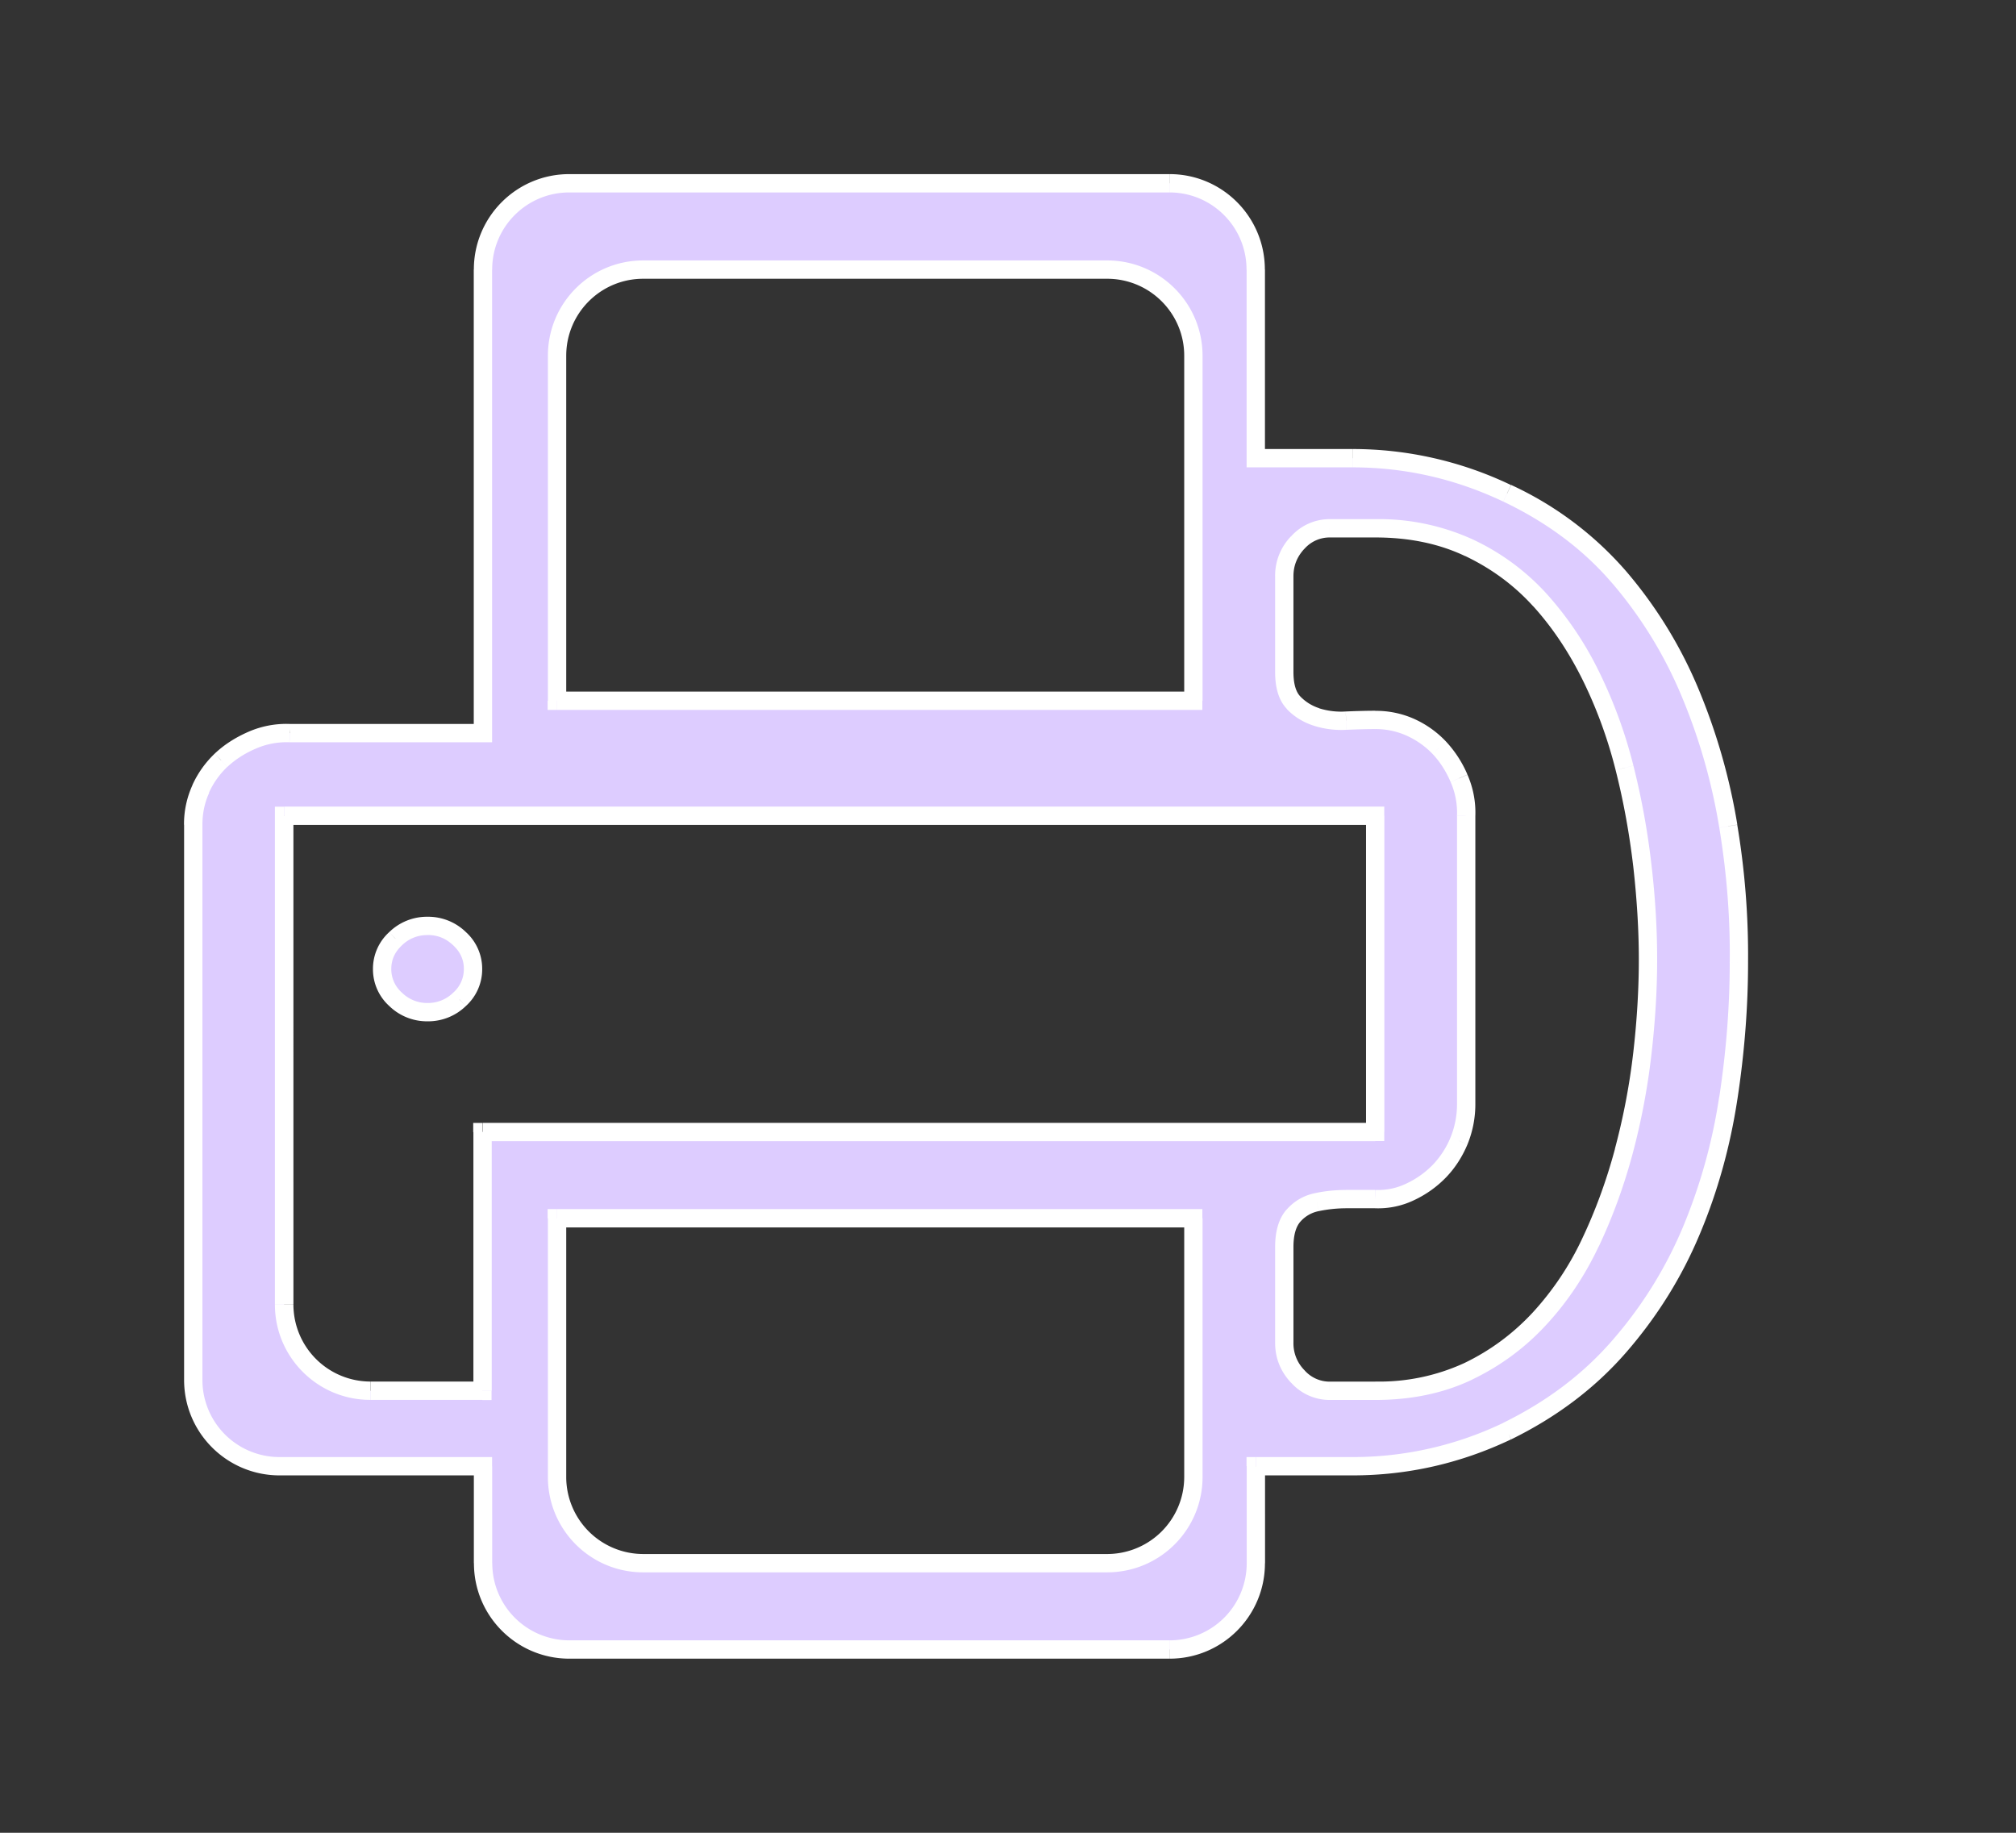 <svg width="22" height="20" viewBox="0 0 22 20" fill="none" xmlns="http://www.w3.org/2000/svg">
    <rect x="0" y="0" width="22" height="20" fill="#333333" stroke="none"/>
    <path fill-rule="evenodd" clip-rule="evenodd" d="M16.446 5.383A3.894 3.894 0 0 0 14.758 5h-1.054V2.941A.941.941 0 0 0 12.763 2H6.212a.941.941 0 0 0-.941.941V8H3.163a.935.935 0 0 0-.412.078c-.132.057-.245.13-.338.219a1.001 1.001 0 0 0-.222.312.926.926 0 0 0-.083.391v6.059c0 .52.422.941.942.941h2.22v1.059c0 .52.422.941.942.941h6.55c.52 0 .942-.421.942-.941V16h1.054c.588 0 1.15-.128 1.688-.383.489-.24.898-.55 1.227-.93.33-.38.59-.799.783-1.257.192-.459.326-.94.403-1.446.077-.505.116-1 .116-1.484a8.535 8.535 0 0 0-.116-1.484 6.54 6.54 0 0 0-.411-1.446 4.735 4.735 0 0 0-.775-1.265 3.627 3.627 0 0 0-1.227-.922zm-11.432 4.86a.49.49 0 0 0-.349-.14.49.49 0 0 0-.349.14.441.441 0 0 0-.147.331c0 .128.05.238.147.331a.49.49 0 0 0 .35.14.49.49 0 0 0 .348-.14.441.441 0 0 0 .147-.33.441.441 0 0 0-.147-.332zm1.063-2.596h6.945V3.882a.941.941 0 0 0-.941-.94H7.018a.941.941 0 0 0-.941.94v3.765zm0 5.647h6.945v2.824c0 .52-.421.94-.941.94H7.018a.941.941 0 0 1-.941-.94v-2.824zm8.93-.941V8.902H3.1v5.333c0 .52.42.942.94.942h1.224v-2.824h9.742zm1.015 2.611a2.316 2.316 0 0 1-1.015.213h-.497a.465.465 0 0 1-.348-.156.516.516 0 0 1-.148-.367v-1.046c0-.153.034-.267.101-.343a.458.458 0 0 1 .256-.147c.103-.022.212-.033.325-.033h.31a.804.804 0 0 0 .388-.082A1.054 1.054 0 0 0 16 12.04V8.902a.929.929 0 0 0-.078-.409 1.144 1.144 0 0 0-.217-.335.993.993 0 0 0-.31-.22.92.92 0 0 0-.387-.082c-.093 0-.2.003-.318.008a.894.894 0 0 1-.326-.04.594.594 0 0 1-.248-.156c-.067-.07-.1-.182-.1-.335V6.288c0-.142.048-.265.147-.368a.465.465 0 0 1 .348-.155h.497c.382 0 .723.07 1.023.212.3.142.558.332.775.572.217.24.403.517.558.833.155.316.276.649.364.997.088.349.153.703.194 1.062.041.36.062.703.062 1.03 0 .326-.02.67-.062 1.029-.041.36-.108.713-.201 1.062-.094.349-.215.68-.365.997-.15.316-.336.594-.558.833-.222.24-.48.43-.775.572z" fill="#DCF"/>
    <path d="m16.446 5.383.043-.09-.043.09zM13.704 5h-.1v.1h.1V5zM5.27 8v.1h.1V8h-.1zM3.163 8l-.004.1h.004V8zm-.412.078.04.092-.04-.092zm-.338.219-.069-.073.07.073zm-.222.312L2.1 8.568l.09.041zM5.27 16h.1v-.1h-.1v.1zm8.433 0v-.1h-.1v.1h.1zm2.742-.383.043.09h.001l-.044-.09zm1.227-.93.076.066-.076-.066zm.783-1.257-.092-.039.092.039zm.519-2.93-.1-.001v.001h.1zm-.116-1.484.099-.017-.099.017zm-.411-1.446-.093.039.093-.039zm-.775-1.265.077-.065-.077.065zm-12.66 3.938.07-.072-.07.072zm-.697 0-.069-.072.07.072zm0 .662-.069.073.07-.073zm.698 0 .069.073-.07-.073zm8.008-3.258v.1h.1v-.1h-.1zm-6.945 0h-.1v.1h.1v-.1zm6.945 5.647h.1v-.1h-.1v.1zm-6.945 0v-.1h-.1v.1h.1zm8.93-4.392h.1v-.1h-.1v.1zm0 3.45v.1h.1v-.1h-.1zM3.1 8.903v-.1H3v.1h.1zm2.164 6.275v.1h.1v-.1h-.1zm0-2.824v-.1h-.1v.1h.1zm9.106.765.02.098-.02-.098zm.636-.033.004-.1h-.004v.1zm.387-.082.044.09-.044-.09zm.318-.229-.073-.068.073.069zm.21-.326.092.038-.093-.038zm.077-3.546-.1-.004v.004h.1zm-.295-.743-.072.068.072-.069zm-.31-.221.042-.091-.042.09zm-.705-.074-.005-.1.005.1zm-.326-.04.032-.095-.032.095zm-.201-1.904.072.069-.072-.07zm1.868.057-.043.09.043-.09zm.775.572-.074.067.074-.067zm.915 6.013-.097-.026.096.026zm-.365.997.09.043-.09-.043zm-.558.833-.073-.068.073.068zM14.758 5.1c.573 0 1.12.124 1.646.373l.085-.18a3.993 3.993 0 0 0-1.73-.393v.2zm-1.054 0h1.054v-.2h-1.054v.2zm-.1-2.159V5h.2V2.941h-.2zm-.841-.841c.464 0 .84.377.84.841h.2c0-.575-.465-1.041-1.04-1.041v.2zm-6.551 0h6.55v-.2h-6.55v.2zm-.841.841c0-.464.376-.841.841-.841v-.2c-.575 0-1.041.466-1.041 1.041h.2zM5.37 8V2.941h-.2V8h.2zm-2.208.1H5.27v-.2H3.163v.2zm-.372.07a.835.835 0 0 1 .368-.07l.007-.2a1.035 1.035 0 0 0-.455.086l.08.184zm-.31.2c.085-.08.187-.147.31-.2l-.08-.184c-.141.062-.264.14-.367.238l.138.145zm-.2.281a.901.901 0 0 1 .2-.282l-.137-.145a1.101 1.101 0 0 0-.244.344l.182.083zM2.209 9c0-.127.025-.243.074-.349L2.1 8.568A1.026 1.026 0 0 0 2.008 9h.2zm0 6.059V9h-.2v6.059h.2zm.842.841a.841.841 0 0 1-.842-.841h-.2c0 .575.467 1.041 1.042 1.041v-.2zm2.22 0H3.05v.2h2.22v-.2zm.1 1.159V16h-.2v1.059h.2zm.842.841a.841.841 0 0 1-.841-.841h-.2c0 .575.466 1.041 1.041 1.041v-.2zm6.55 0h-6.55v.2h6.55v-.2zm.842-.841a.841.841 0 0 1-.841.841v.2c.575 0 1.04-.466 1.04-1.041h-.2zm0-1.059v1.059h.2V16h-.2zm1.154-.1h-1.054v.2h1.054v-.2zm1.646-.373a3.793 3.793 0 0 1-1.646.373v.2c.603 0 1.18-.131 1.731-.393l-.085-.18zm1.194-.905c-.32.37-.718.671-1.196.905l.088.18c.5-.245.92-.563 1.259-.954l-.151-.131zm.766-1.231a4.565 4.565 0 0 1-.766 1.231l.151.131c.336-.388.603-.816.799-1.285l-.184-.077zm.396-1.422a5.993 5.993 0 0 1-.396 1.422l.184.077c.196-.466.332-.956.41-1.469l-.197-.03zm.115-1.469c0 .48-.038.969-.114 1.47l.197.03c.078-.51.117-1.01.117-1.5h-.2zm-.114-1.468c.081.494.12.983.114 1.467l.2.002A8.623 8.623 0 0 0 18.958 9l-.197.033zm-.406-1.423c.19.456.325.93.406 1.423l.197-.033a6.636 6.636 0 0 0-.418-1.467l-.185.077zm-.758-1.24c.317.373.57.786.758 1.24l.185-.077a4.838 4.838 0 0 0-.79-1.292l-.153.13zm-1.194-.896c.483.23.88.528 1.194.897l.153-.13a3.728 3.728 0 0 0-1.26-.948l-.086.181zm-11.738 4.73c.109 0 .2.037.28.113l.138-.145a.59.59 0 0 0-.418-.167v.2zm-.28.113a.39.39 0 0 1 .28-.112v-.2a.59.59 0 0 0-.418.167l.138.145zm-.116.258c0-.098.036-.183.116-.258l-.138-.145a.54.54 0 0 0-.178.403h.2zm.116.258a.341.341 0 0 1-.116-.258h-.2a.54.54 0 0 0 .178.404l.138-.146zm.28.113a.39.39 0 0 1-.28-.113l-.138.146a.59.59 0 0 0 .418.167v-.2zm.28-.113a.39.39 0 0 1-.28.113v.2a.59.59 0 0 0 .418-.167l-.138-.146zm.116-.258a.341.341 0 0 1-.116.258l.138.146a.54.54 0 0 0 .178-.404h-.2zm-.116-.258c.08.075.116.16.116.258h.2a.54.54 0 0 0-.178-.403l-.138.145zm8.077-2.769H6.077v.2h6.945v-.2zm-.1-3.665v3.765h.2V3.882h-.2zm-.841-.84c.465 0 .841.376.841.84h.2c0-.575-.466-1.04-1.041-1.04v.2zm-5.063 0h5.063v-.2H7.018v.2zm-.84.84c0-.464.376-.84.84-.84v-.2c-.575 0-1.04.465-1.04 1.04h.2zm0 3.765V3.882h-.2v3.765h.2zm6.844 5.547H6.077v.2h6.945v-.2zm.1 2.924v-2.824h-.2v2.824h.2zm-1.041 1.04c.575 0 1.041-.465 1.041-1.04h-.2a.841.841 0 0 1-.841.84v.2zm-5.063 0h5.063v-.2H7.018v.2zm-1.04-1.04c0 .575.465 1.04 1.04 1.04v-.2a.841.841 0 0 1-.84-.84h-.2zm0-2.824v2.824h.2v-2.824h-.2zm8.928-4.392v3.45h.2v-3.45h-.2zm-11.805.1h11.905v-.2H3.102v.2zm.1 5.233V8.902H3v5.333h.2zm.84.841a.841.841 0 0 1-.84-.84H3c0 .574.466 1.04 1.04 1.04v-.2zm1.224 0H4.042v.2h1.223v-.2zm-.1-2.723v2.824h.2v-2.824h-.2zm9.841-.1h-9.74v.2h9.74v-.2zm0 3.024c.395 0 .75-.074 1.06-.223l-.087-.18a2.217 2.217 0 0 1-.972.202v.2zm-.496 0h.497v-.2h-.497v.2zm-.42-.187a.565.565 0 0 0 .42.187v-.2a.365.365 0 0 1-.276-.125l-.145.138zm-.176-.436c0 .167.06.314.175.436l.145-.138a.416.416 0 0 1-.12-.298h-.2zm0-1.046v1.046h.2v-1.046h-.2zm.126-.41c-.09.102-.126.245-.126.41h.2c0-.14.031-.226.076-.277l-.15-.132zm.31-.178a.556.556 0 0 0-.31.179l.15.132a.357.357 0 0 1 .202-.115l-.042-.196zm.347-.035c-.12 0-.236.011-.347.035l.042.196c.096-.02.197-.031.305-.031v-.2zm.31 0h-.31v.2h.31v-.2zm.344-.072a.703.703 0 0 1-.34.072l-.008.2a.904.904 0 0 0 .435-.092l-.087-.18zm.288-.207a.98.98 0 0 1-.288.207l.087.18a1.18 1.18 0 0 0 .346-.25l-.145-.137zm.19-.296a.954.954 0 0 1-.19.296l.145.137c.097-.102.173-.221.23-.357l-.185-.076zm.07-.37a.96.96 0 0 1-.07.37l.185.076a1.16 1.16 0 0 0 .085-.447h-.2zm0-3.138v3.137h.2V8.902h-.2zm-.07-.369c.051.117.074.239.07.365l.2.008a1.028 1.028 0 0 0-.086-.452l-.184.08zm-.197-.306c.079.084.145.185.197.306l.184-.08a1.245 1.245 0 0 0-.236-.363l-.145.137zm-.28-.198c.108.05.2.115.28.198l.145-.137a1.094 1.094 0 0 0-.341-.243l-.084.182zm-.345-.073a.82.82 0 0 1 .345.073l.084-.182a1.019 1.019 0 0 0-.43-.09v.2zm-.314.008c.118-.005.222-.008.314-.008v-.2c-.095 0-.203.003-.323.008l.01.2zm-.361-.046a.994.994 0 0 0 .361.046l-.009-.2a.795.795 0 0 1-.29-.035l-.062.19zm-.29-.18c.08.083.177.143.29.18l.063-.19a.495.495 0 0 1-.207-.129l-.145.138zm-.128-.405c0 .165.036.307.129.404l.145-.138c-.042-.044-.074-.125-.074-.266h-.2zm0-1.045v1.045h.2V6.288h-.2zm.175-.437a.616.616 0 0 0-.175.437h.2c0-.116.04-.214.12-.3l-.145-.137zm.421-.186a.565.565 0 0 0-.42.186l.144.138a.365.365 0 0 1 .276-.124v-.2zm.497 0h-.497v.2h.497v-.2zm1.065.222a2.467 2.467 0 0 0-1.065-.222v.2c.37 0 .696.068.98.203l.085-.181zm.807.595a2.54 2.54 0 0 0-.807-.595l-.085.18c.288.137.536.32.744.55l.148-.135zm.574.856a3.684 3.684 0 0 0-.574-.856l-.148.134c.21.232.39.502.542.81l.18-.088zm.371 1.017a5.169 5.169 0 0 0-.371-1.017l-.18.088c.152.31.271.636.357.978l.194-.05zm.196 1.075a8.251 8.251 0 0 0-.196-1.075l-.194.049c.087.344.15.693.192 1.049l.198-.023zm.063 1.04c0-.33-.02-.677-.063-1.04l-.198.023c.04.356.061.695.061 1.018h.2zm-.063 1.041c.042-.362.063-.71.063-1.04h-.2c0 .322-.02.662-.061 1.018l.198.022zm-.204 1.077c.094-.353.162-.712.204-1.077l-.198-.022a7.27 7.27 0 0 1-.2 1.047l.194.052zm-.37 1.014c.152-.322.275-.66.37-1.014l-.193-.052c-.092.343-.211.67-.358.98l.18.086zm-.576.858c.23-.248.422-.534.575-.858l-.18-.086a3.19 3.19 0 0 1-.541.808l.146.136zm-.805.594c.306-.147.575-.345.805-.594l-.146-.136c-.214.23-.462.414-.745.55l.086.18z" fill="#fff"/>
</svg>
